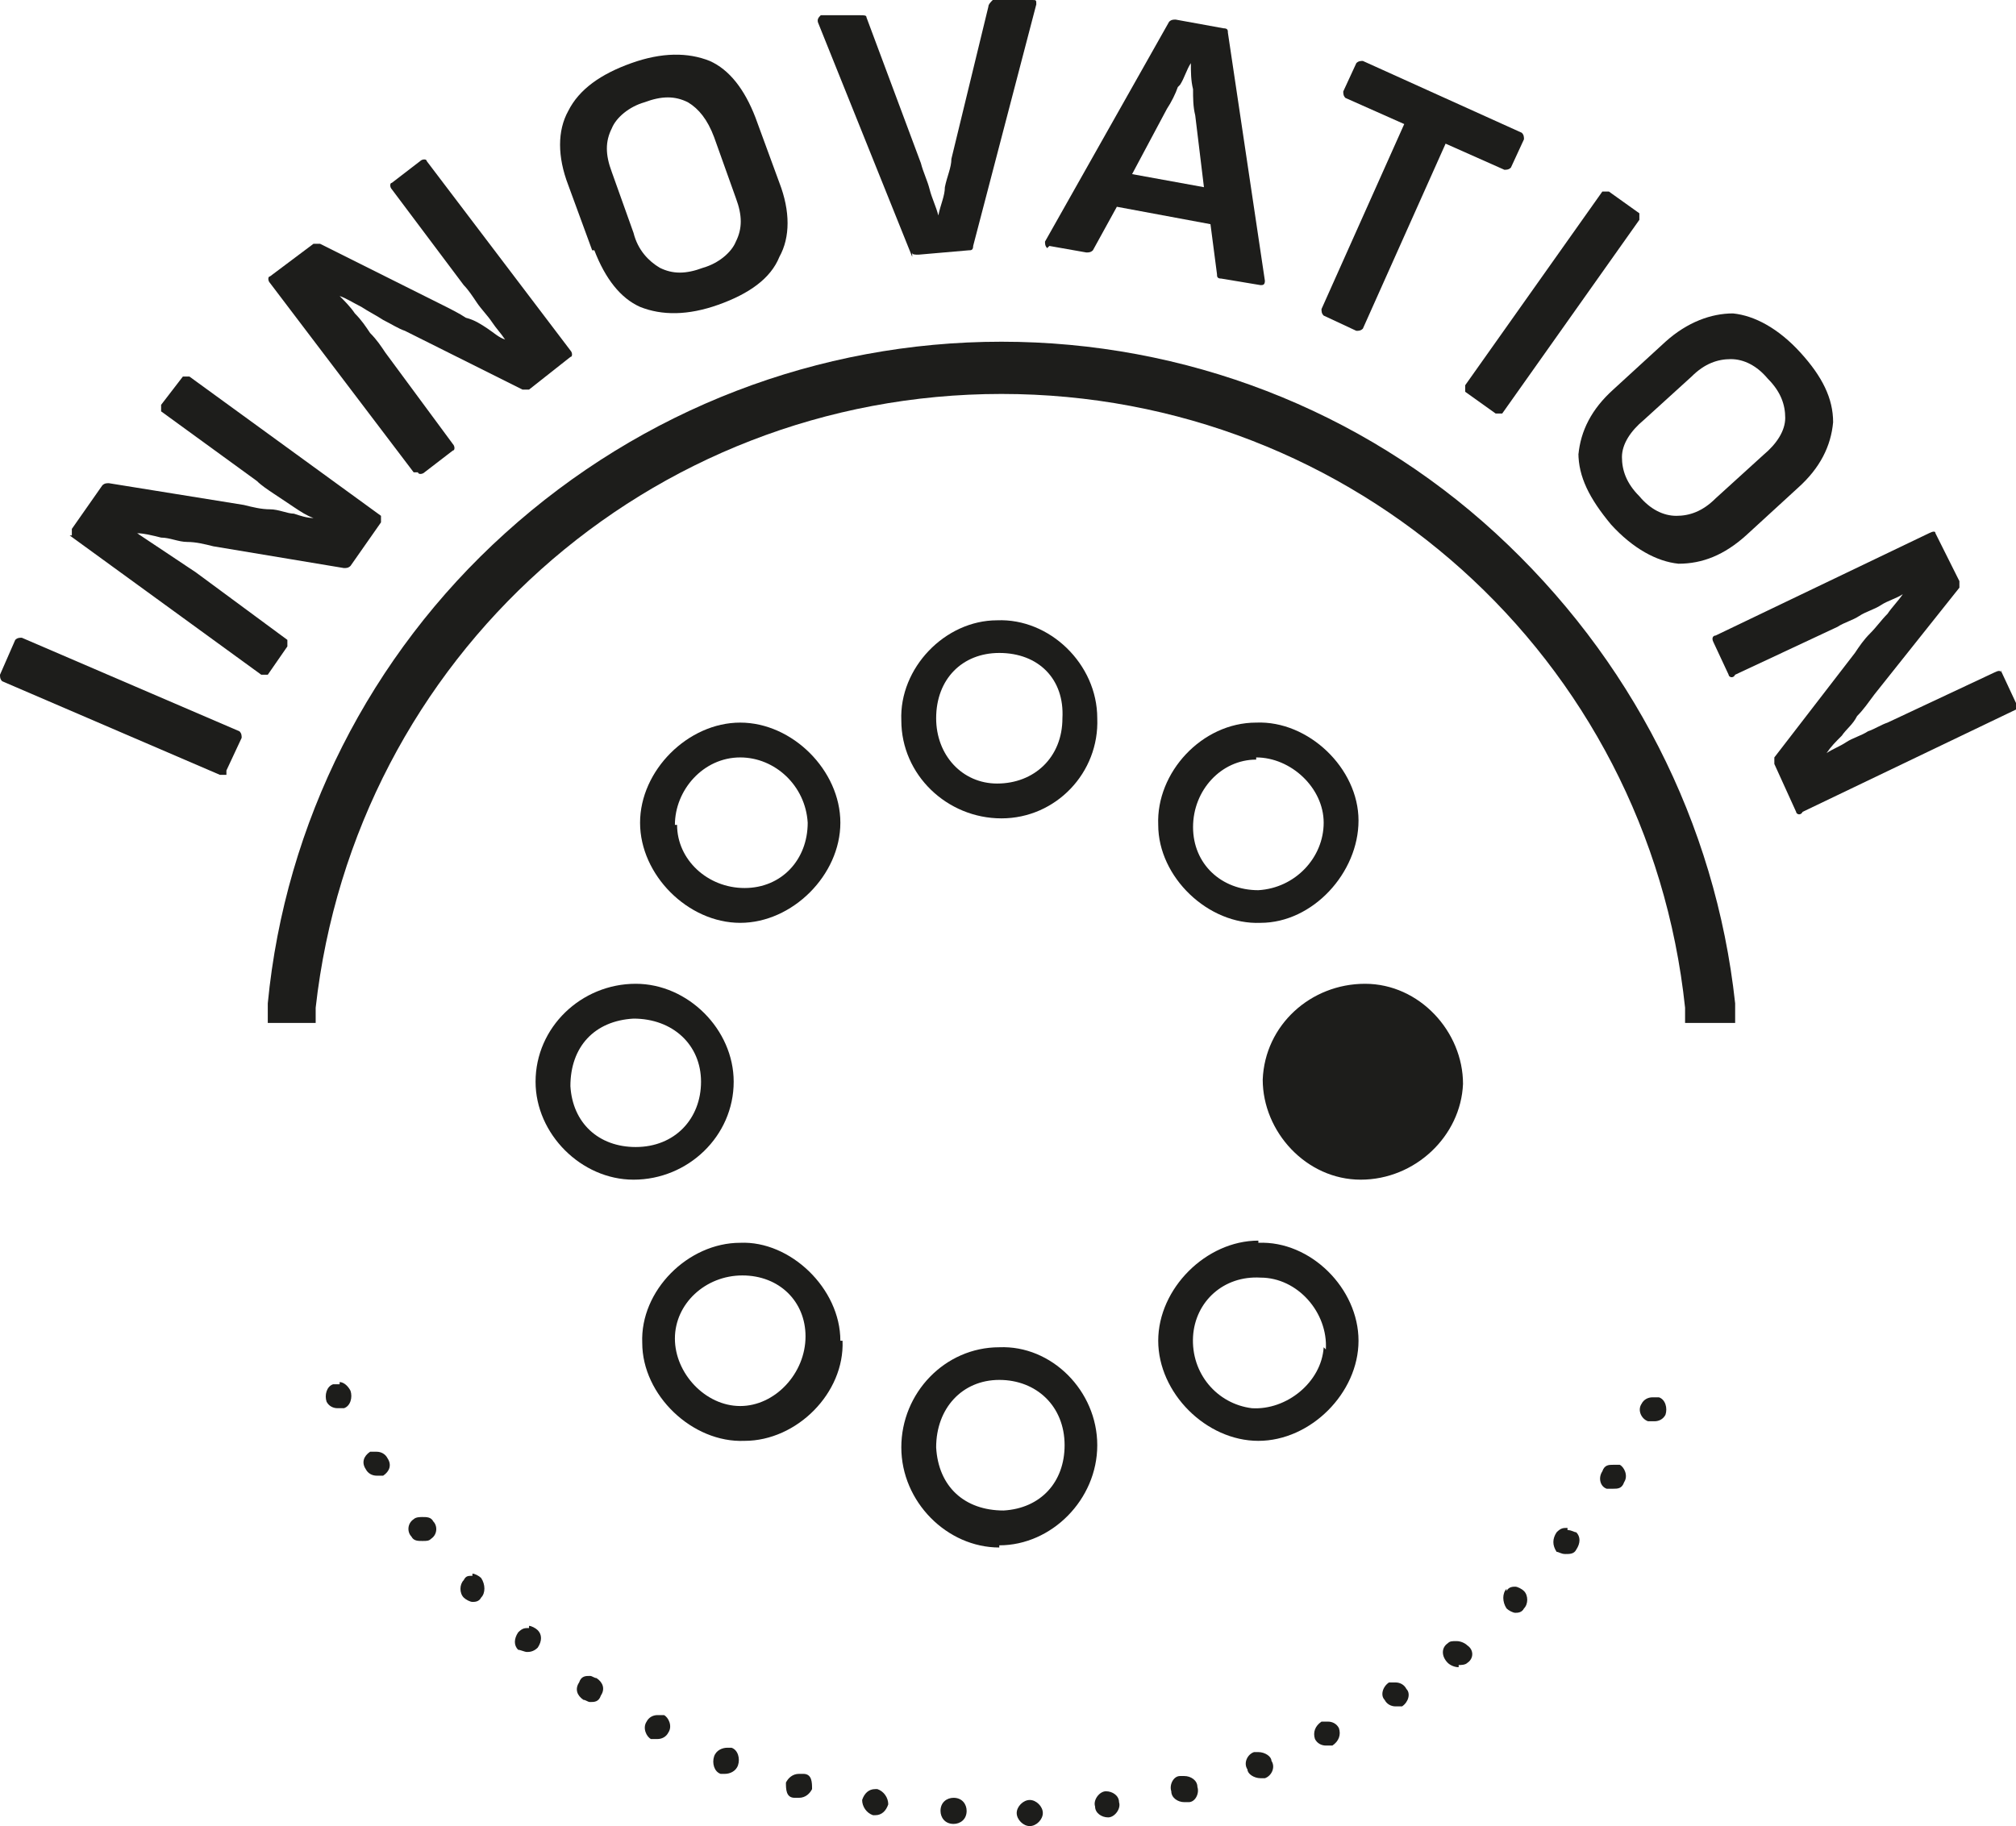 <svg xmlns="http://www.w3.org/2000/svg" id="Layout" version="1.1" viewBox="0 0 92.6 83.9"><defs><style> .cls-1 { fill: #1d1d1b; stroke-width: 0px; } </style></defs><path class="cls-1" d="M10.4,35.4l.7-1.5c0-.1,0-.2-.1-.3L1,29.3c-.1,0-.2,0-.3.1L0,31c0,.1,0,.2.1.3l10,4.3c.1,0,.2,0,.3,0"></path><path class="cls-1" d="M3.2,24.6l8.8,6.4c.1,0,.2,0,.3,0l.9-1.3c0-.1,0-.2,0-.3l-4.2-3.1c-.3-.2-.6-.4-.9-.6-.3-.2-.6-.4-.9-.6-.3-.2-.6-.4-.9-.6h0c.3,0,.7.1,1.1.2.4,0,.8.2,1.2.2.4,0,.8.1,1.2.2l6,1c.1,0,.2,0,.3-.1l1.4-2c0-.1,0-.2,0-.3l-8.8-6.4c-.1,0-.2,0-.3,0l-1,1.3c0,.1,0,.2,0,.3l4.4,3.2c.2.2.5.4.8.6.3.2.6.4.9.6.3.2.6.4.9.5h0c-.3,0-.6-.1-.9-.2-.3,0-.7-.2-1.1-.2-.4,0-.8-.1-1.2-.2l-6.2-1c-.1,0-.2,0-.3.1l-1.4,2c0,.1,0,.2,0,.3"></path><path class="cls-1" d="M19.2,21.7c0,.1.2.1.3,0l1.3-1c.1,0,.1-.2,0-.3l-3.1-4.2c-.2-.3-.4-.6-.7-.9-.2-.3-.4-.6-.7-.9-.2-.3-.5-.6-.7-.8h0c.3.1.6.3,1,.5.3.2.7.4,1,.6.4.2.7.4,1,.5l5.4,2.7c0,0,.2,0,.3,0l1.9-1.5c.1,0,.1-.2,0-.3l-6.6-8.7c0-.1-.2-.1-.3,0l-1.3,1c-.1,0-.1.2,0,.3l3.3,4.4c.2.2.4.5.6.8.2.3.5.6.7.9.2.3.4.5.6.8h0c-.3-.1-.5-.3-.8-.5-.3-.2-.6-.4-1-.5-.3-.2-.7-.4-1.1-.6l-5.6-2.8c0,0-.2,0-.3,0l-2,1.5c-.1,0-.1.2,0,.3l6.6,8.7Z"></path><path class="cls-1" d="M27.3,11.5c.5,1.3,1.2,2.2,2.1,2.6,1,.4,2.2.4,3.6-.1,1.4-.5,2.4-1.2,2.8-2.2.5-.9.5-2.1,0-3.4l-1.1-3c-.5-1.3-1.2-2.2-2.1-2.6-1-.4-2.2-.4-3.6.1-1.4.5-2.4,1.2-2.9,2.2-.5.9-.5,2.1,0,3.4l1.1,3ZM28.1,5.9c.2-.5.8-1,1.5-1.2.8-.3,1.4-.3,2,0,.5.3.9.8,1.2,1.6l1,2.8c.3.8.3,1.4,0,2-.2.5-.8,1-1.5,1.2-.8.3-1.4.3-2,0-.5-.3-1-.8-1.2-1.6l-1-2.8c-.3-.8-.3-1.4,0-2"></path><path class="cls-1" d="M41.9,11.6c0,.1.1.1.3.1l2.3-.2c.1,0,.2,0,.2-.2L47.6.2c0-.2,0-.2-.2-.2h-1.8c-.1.1-.2.2-.2.3l-1.7,7c0,.4-.2.8-.3,1.3,0,.4-.2.8-.3,1.3h0c-.1-.4-.3-.8-.4-1.2-.1-.4-.3-.8-.4-1.2l-2.5-6.7c0-.1-.1-.1-.3-.1h-1.8c-.1.1-.2.2-.1.4l4.3,10.7Z"></path><path class="cls-1" d="M48.2,11.3l1.7.3c.1,0,.2,0,.3-.1l1.1-2,4.3.8.3,2.3c0,.1,0,.2.2.2l1.8.3c.1,0,.2,0,.2-.2l-1.7-11.4c0-.1,0-.2-.2-.2l-2.2-.4c-.1,0-.2,0-.3.1l-5.7,10.1c0,.1,0,.2.1.3M54.2,3.9c.2-.3.3-.7.5-1h0c0,.4,0,.8.1,1.2,0,.4,0,.8.1,1.2l.4,3.3-3.3-.6,1.6-3c.2-.3.4-.7.5-1"></path><path class="cls-1" d="M60.8,14.5l1.5.7c.1,0,.2,0,.3-.1l3.8-8.5,2.7,1.2c.1,0,.2,0,.3-.1l.6-1.3c0-.1,0-.2-.1-.3l-7.3-3.3c-.1,0-.2,0-.3.1l-.6,1.3c0,.1,0,.2.1.3l2.7,1.2-3.8,8.5c0,.1,0,.2.1.3"></path><path class="cls-1" d="M67.3,18l1.4,1c.1,0,.2,0,.3,0l6.3-8.9c0-.1,0-.2,0-.3l-1.4-1c-.1,0-.2,0-.3,0l-6.3,8.9c0,.1,0,.2,0,.3"></path><path class="cls-1" d="M72.5,20.8c0,1.1.5,2.1,1.5,3.3,1,1.1,2.1,1.7,3.1,1.8,1.1,0,2.1-.4,3.1-1.3l2.4-2.2c1-.9,1.5-1.9,1.6-3,0-1.1-.5-2.1-1.5-3.2-1-1.1-2.1-1.7-3.1-1.8-1,0-2.1.4-3.1,1.3l-2.4,2.2c-1,.9-1.5,1.9-1.6,3M75.5,19.3l2.2-2c.6-.6,1.2-.8,1.8-.8.6,0,1.2.3,1.7.9.6.6.8,1.2.8,1.8,0,.6-.4,1.2-1,1.7l-2.2,2c-.6.6-1.2.8-1.8.8-.6,0-1.2-.3-1.7-.9-.6-.6-.8-1.2-.8-1.8,0-.6.4-1.2,1-1.7"></path><path class="cls-1" d="M91.9,30.9c0-.1-.1-.1-.3,0l-4.9,2.3c-.3.1-.6.3-.9.4-.3.2-.7.3-1,.5-.3.2-.6.3-.9.5h0c.2-.3.4-.5.7-.8.2-.3.5-.5.7-.9.3-.3.5-.6.8-1l3.9-4.9c0,0,0-.2,0-.3l-1.1-2.2c0-.1-.1-.1-.3,0l-9.8,4.7c-.1,0-.2.1-.1.3l.7,1.5c0,.1.2.2.3,0l4.7-2.2c.3-.2.7-.3,1-.5.3-.2.7-.3,1-.5.3-.2.7-.3,1-.5h0c-.2.3-.5.6-.7.9-.3.3-.5.6-.8.9-.3.3-.5.6-.7.9l-3.7,4.8c0,0,0,.2,0,.3l1,2.2c0,.1.2.2.3,0l9.8-4.7c.1,0,.2-.2,0-.3l-.7-1.5Z"></path><path class="cls-1" d="M33.6,80.3h0c0,0-.2,0-.2,0-.2,0-.5.1-.6.4-.1.3,0,.7.3.8,0,0,0,0,0,0,0,0,0,0,0,0,0,0,.2,0,.2,0,.2,0,.5-.1.6-.4.1-.3,0-.7-.3-.8"></path><path class="cls-1" d="M47.3,82.7h0c-.3,0-.6.3-.6.6,0,.3.3.6.6.6s0,0,0,0h0c.3,0,.6-.3.6-.6,0-.3-.3-.6-.6-.6"></path><path class="cls-1" d="M29.9,79.9s0,0,0,0c0,0,0,0,0,0,0,0,.2,0,.3,0,.2,0,.4-.1.5-.3.2-.3,0-.7-.2-.8h0c0,0-.2,0-.3,0-.2,0-.4.1-.5.3-.2.3,0,.7.2.8h0"></path><path class="cls-1" d="M36.9,81.5h0c0,0-.1,0-.2,0-.3,0-.5.2-.6.4,0,.3,0,.7.4.7,0,0,0,0,0,0,0,0,0,0,0,0,0,0,.1,0,.2,0,.3,0,.5-.2.6-.4,0-.3,0-.7-.4-.7"></path><path class="cls-1" d="M21.7,72.4c-.2,0-.3,0-.4.2-.2.2-.2.6,0,.8,0,0,0,0,0,0h0c.1.1.3.2.4.2s.3,0,.4-.2c.2-.2.2-.6,0-.9h0c-.1-.1-.3-.2-.4-.2"></path><path class="cls-1" d="M19.4,69.7c-.1,0-.3,0-.4.1-.3.2-.3.6-.1.8,0,0,0,0,0,0,0,0,0,0,0,0,.1.2.3.2.5.2s.3,0,.4-.1c.3-.2.3-.6.1-.8h0c-.1-.2-.3-.2-.5-.2"></path><path class="cls-1" d="M72,70.2c-.2,0-.3,0-.5.2h0c-.2.3-.2.6,0,.9.1,0,.2.1.4.1s.4,0,.5-.2c0,0,0,0,0,0s0,0,0,0c.2-.3.2-.6,0-.8-.1,0-.2-.1-.4-.1"></path><path class="cls-1" d="M15.6,63.6c0,0-.2,0-.3,0-.3.1-.4.5-.3.8,0,0,0,0,0,0,.1.2.3.3.5.3s.2,0,.3,0c.3-.1.4-.5.3-.8h0c-.1-.2-.3-.4-.5-.4"></path><path class="cls-1" d="M74.1,67.3c-.2,0-.4,0-.5.3h0c-.2.3-.1.7.2.8.1,0,.2,0,.3,0,.2,0,.4,0,.5-.3,0,0,0,0,0,0,.2-.3,0-.7-.2-.8-.1,0-.2,0-.3,0"></path><path class="cls-1" d="M24.3,74.8c-.2,0-.3,0-.5.2-.2.3-.2.6,0,.8,0,0,0,0,0,0,0,0,0,0,0,0,.1,0,.3.1.4.1s.3,0,.5-.2c.2-.3.2-.6,0-.8h0c-.1-.1-.3-.2-.4-.2"></path><path class="cls-1" d="M17.3,66.7c-.1,0-.2,0-.3,0-.3.2-.4.5-.2.8,0,0,0,0,0,0,.1.2.3.3.5.3s.2,0,.3,0c.3-.2.4-.5.2-.8h0c-.1-.2-.3-.3-.5-.3"></path><path class="cls-1" d="M75.9,64.2c-.2,0-.4.1-.5.3h0c-.2.3,0,.7.3.8,0,0,.2,0,.3,0,.2,0,.4-.1.5-.3,0,0,0,0,0,0,0,0,0,0,0,0,.1-.3,0-.7-.3-.8,0,0-.2,0-.3,0"></path><path class="cls-1" d="M27.6,77.9c.2-.3.1-.6-.2-.8h0c-.1,0-.2-.1-.3-.1-.2,0-.4,0-.5.3-.2.3-.1.6.2.8,0,0,0,0,0,0,.1,0,.2.1.3.1.2,0,.4,0,.5-.3"></path><path class="cls-1" d="M67,76.5c.1,0,.3,0,.4-.1,0,0,0,0,0,0h0c.3-.2.3-.6,0-.8-.1-.1-.3-.2-.5-.2s-.3,0-.4.1h0c-.3.2-.3.6,0,.9.1.1.3.2.5.2"></path><path class="cls-1" d="M69.2,73h0c-.2.2-.2.6,0,.9.1.1.3.2.4.2s.3,0,.4-.2c0,0,0,0,0,0,0,0,0,0,0,0,.2-.2.2-.6,0-.8-.1-.1-.3-.2-.4-.2s-.3,0-.4.2"></path><path class="cls-1" d="M40.3,82.2s0,0-.1,0c-.3,0-.5.2-.6.5,0,.3.2.6.5.7,0,0,0,0,0,0h0s0,0,.1,0c.3,0,.5-.2.6-.5,0-.3-.2-.6-.5-.7h0Z"></path><path class="cls-1" d="M61,79.1c0,0-.2,0-.3,0h0c-.3.2-.4.5-.3.8.1.2.3.3.5.3s.2,0,.3,0c0,0,0,0,0,0,.3-.2.4-.5.3-.8-.1-.2-.3-.3-.5-.3"></path><path class="cls-1" d="M57.8,80.5c0,0-.1,0-.2,0h0c-.3.1-.5.5-.3.8,0,.2.3.4.6.4s.1,0,.2,0h0s0,0,0,0h0c.3-.1.5-.5.3-.8,0-.2-.3-.4-.6-.4"></path><path class="cls-1" d="M43.8,82.6s0,0,0,0c-.3,0-.6.2-.6.6,0,.3.2.6.6.6h0s0,0,0,0c.3,0,.6-.2.6-.6,0-.3-.2-.6-.6-.6h0Z"></path><path class="cls-1" d="M54.4,81.6c0,0-.1,0-.2,0h0c-.3,0-.5.4-.4.7,0,.3.3.5.6.5s.1,0,.2,0c0,0,0,0,0,0,0,0,0,0,0,0,.3,0,.5-.4.4-.7,0-.3-.3-.5-.6-.5"></path><path class="cls-1" d="M50.9,83.5s0,0,0,0h0s0,0,0,0c.3,0,.6-.4.5-.7,0-.3-.3-.5-.6-.5s0,0,0,0h0c-.3,0-.6.4-.5.7,0,.3.3.5.6.5"></path><path class="cls-1" d="M64.1,77.3c-.1,0-.2,0-.3,0h0c-.3.2-.4.6-.2.8.1.2.3.3.5.3s.2,0,.3,0c0,0,0,0,0,0,0,0,0,0,0,0,.3-.2.4-.6.2-.8-.1-.2-.3-.3-.5-.3"></path><path class="cls-1" d="M77.4,47h2.3v-.9c-.9-8.3-4.8-15.9-11-21.6-6.2-5.7-14.3-8.8-22.7-8.8s-16.5,3.1-22.8,8.8c-6.2,5.6-10.1,13.3-10.9,21.6v.9c0,0,2.2,0,2.2,0v-.7c1.8-16.1,15.3-28.2,31.5-28.2s29.7,12.1,31.4,28.2v.7Z"></path><path class="cls-1" d="M67.2,49.8c0-2.4-2-4.6-4.5-4.6-2.5,0-4.6,1.9-4.7,4.4,0,2.4,2,4.6,4.5,4.6,2.5,0,4.6-2,4.7-4.4"></path><path class="cls-1" d="M38.6,37.8c0-2.4-2.2-4.6-4.6-4.6-2.4,0-4.6,2.2-4.6,4.6,0,2.4,2.2,4.6,4.6,4.6,2.4,0,4.6-2.2,4.6-4.6M31,37.9c0-1.6,1.3-3.1,3-3.1,1.6,0,3,1.3,3.1,3,0,1.7-1.2,3-2.9,3-1.7,0-3.1-1.3-3.1-2.9"></path><path class="cls-1" d="M57.9,42.4c2.4,0,4.5-2.3,4.5-4.7,0-2.4-2.3-4.6-4.7-4.5-2.5,0-4.6,2.3-4.5,4.7,0,2.4,2.3,4.6,4.7,4.5M57.7,34.8c1.6,0,3.1,1.4,3.1,3,0,1.6-1.3,3-3,3.1-1.7,0-3-1.2-3-2.9,0-1.7,1.3-3.1,2.9-3.1"></path><path class="cls-1" d="M38.6,61.6c0-2.4-2.3-4.6-4.6-4.5-2.4,0-4.6,2.2-4.5,4.6,0,2.4,2.3,4.6,4.7,4.5,2.4,0,4.6-2.2,4.5-4.6M34,64.6c-1.6,0-3-1.5-3-3.1,0-1.6,1.4-2.9,3.1-2.9,1.7,0,2.9,1.2,2.9,2.8,0,1.7-1.4,3.2-3,3.2"></path><path class="cls-1" d="M57.8,57c-2.4,0-4.6,2.2-4.6,4.6,0,2.4,2.2,4.6,4.6,4.6,2.4,0,4.6-2.2,4.6-4.6,0-2.4-2.2-4.6-4.6-4.5M60.8,61.9c-.1,1.6-1.7,2.9-3.3,2.8-1.6-.2-2.8-1.6-2.7-3.3.1-1.6,1.4-2.8,3.1-2.7,1.7,0,3.1,1.6,3,3.3"></path><path class="cls-1" d="M46,37.6c2.5,0,4.5-2.1,4.4-4.6,0-2.5-2.2-4.6-4.6-4.5-2.4,0-4.5,2.2-4.4,4.6,0,2.5,2.1,4.5,4.6,4.5M45.9,30c1.8,0,3,1.2,2.9,3,0,1.8-1.3,3-3,3-1.6,0-2.8-1.3-2.8-3,0-1.8,1.2-3,2.9-3"></path><path class="cls-1" d="M29.1,54.2c2.5,0,4.6-2,4.6-4.5,0-2.4-2.1-4.5-4.5-4.5-2.5,0-4.6,2-4.6,4.5,0,2.4,2.1,4.5,4.5,4.5M29.1,46.8c1.8,0,3.1,1.2,3.1,2.9,0,1.7-1.2,3-3,3-1.7,0-2.9-1.1-3-2.8,0-1.8,1.1-3,2.9-3.1"></path><path class="cls-1" d="M45.9,71c2.4,0,4.5-2.1,4.5-4.6,0-2.5-2.1-4.6-4.5-4.5-2.5,0-4.5,2.1-4.5,4.6,0,2.5,2.1,4.6,4.5,4.6M45.9,63.4c1.7,0,3,1.2,3,3,0,1.7-1.1,2.9-2.8,3-1.8,0-3-1.1-3.1-2.9,0-1.8,1.2-3.1,2.9-3.1"></path></svg>